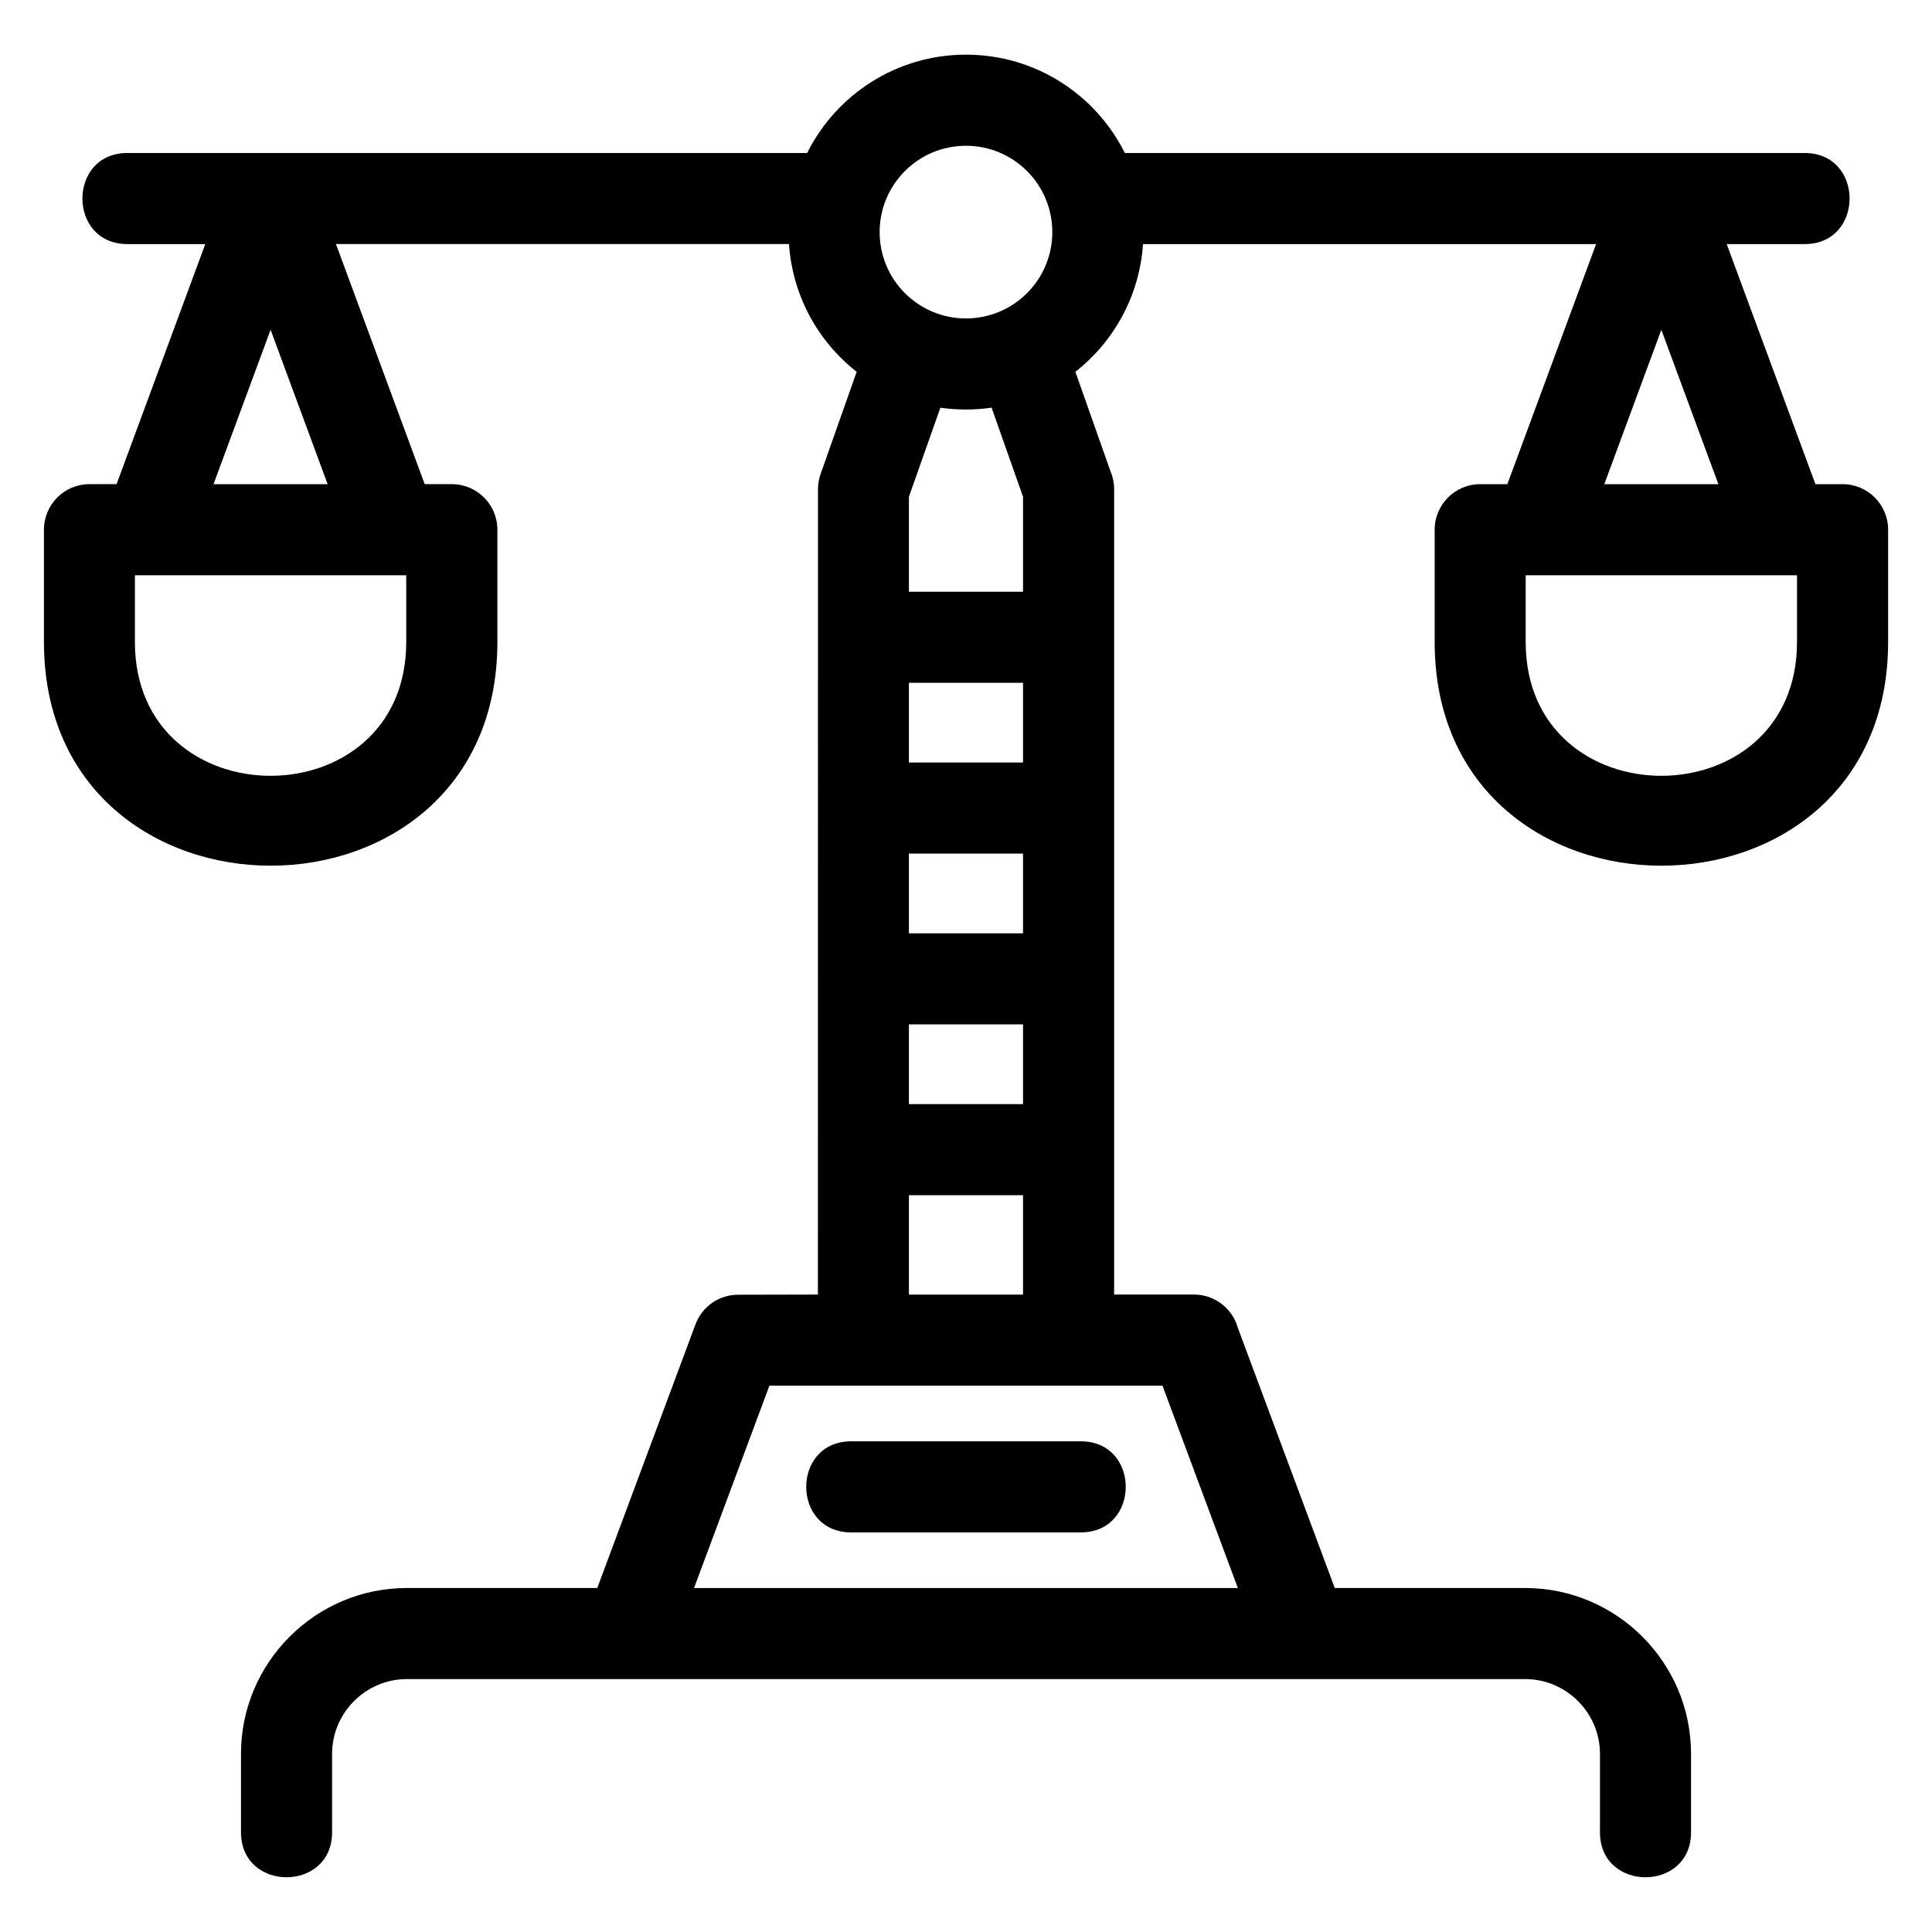 <?xml version="1.0" encoding="UTF-8"?>
<!-- Uploaded to: ICON Repo, www.iconrepo.com, Generator: ICON Repo Mixer Tools -->
<svg fill="#000000" width="800px" height="800px" version="1.1" viewBox="144 144 512 512" xmlns="http://www.w3.org/2000/svg">
 <path d="m369.57 550.1c-15.887 0-15.887-24.137 0-24.137h60.852c15.887 0 15.887 24.137 0 24.137zm-194.68-277.79 23.512-63.625h-20.648c-15.887 0-15.887-24.141 0-24.141h180.15c7.707-15.449 23.66-26.059 42.094-26.059s34.387 10.609 42.094 26.059h180.15c15.895 0 15.895 24.141 0 24.141h-20.648l23.512 63.625h7.199c6.664 0 12.066 5.41 12.066 12.074v29.746c0 79.059-120.17 79.055-120.17 0v-29.746c0-6.664 5.402-12.074 12.066-12.074h7.199l23.512-63.625h-120.07c-0.918 13.727-7.723 25.848-17.922 33.848l9.312 26.383c0.617 1.453 0.957 3.047 0.957 4.727v213.43h21.168c5.559 0 10.242 3.766 11.641 8.883l25.66 68.883h50.484c24.188 0 43.934 19.738 43.934 43.934v20.816c0 15.875-24.137 15.875-24.137 0v-20.816c0-10.867-8.938-19.797-19.797-19.797h-296.41c-10.859 0-19.793 8.934-19.793 19.797v20.816c0 15.875-24.141 15.875-24.141 0v-20.816c0-24.195 19.742-43.934 43.934-43.934h50.484l26.035-69.891c1.805-4.844 6.391-7.832 11.266-7.832l21.168-0.047 0.02-213.43c0-1.332 0.219-2.684 0.691-4.012l9.562-27.098c-10.504-8.223-17.035-20.504-17.93-33.848h-120.06l23.512 63.625h7.199c6.664 0 12.066 5.41 12.066 12.074v29.746c0 79.059-120.17 79.055-120.17 0v-29.746c0-6.664 5.402-12.074 12.066-12.074h7.199zm55.941 0-15.121-40.922-15.121 40.922zm175.95-20.273c-2.219 0.32-4.481 0.488-6.789 0.488-2.305 0-4.57-0.16-6.785-0.48l-8.336 23.602v25.172h30.242v-25.172l-8.332-23.605zm-6.789-69.406c-12.641 0-22.879 10.242-22.879 22.879 0 12.641 10.242 22.879 22.879 22.879 12.641 0 22.879-10.242 22.879-22.879 0-12.641-10.242-22.879-22.879-22.879zm-15.121 142.32v21.125h30.242v-21.125zm0 45.262v21.125h30.242v-21.125zm0 45.262v21.125h30.242v-21.125zm0 45.262v26.344h30.242v-26.344zm184.28-188.42h30.242l-15.121-40.922zm51.074 24.141h-71.902v17.68c0 47.277 71.902 47.277 71.902 0zm-368.57 0h-71.902v17.68c0 47.277 71.902 47.277 71.902 0zm76.273 268.39h144.12l-19.977-53.625h-104.17l-19.977 53.625z"/>
</svg>